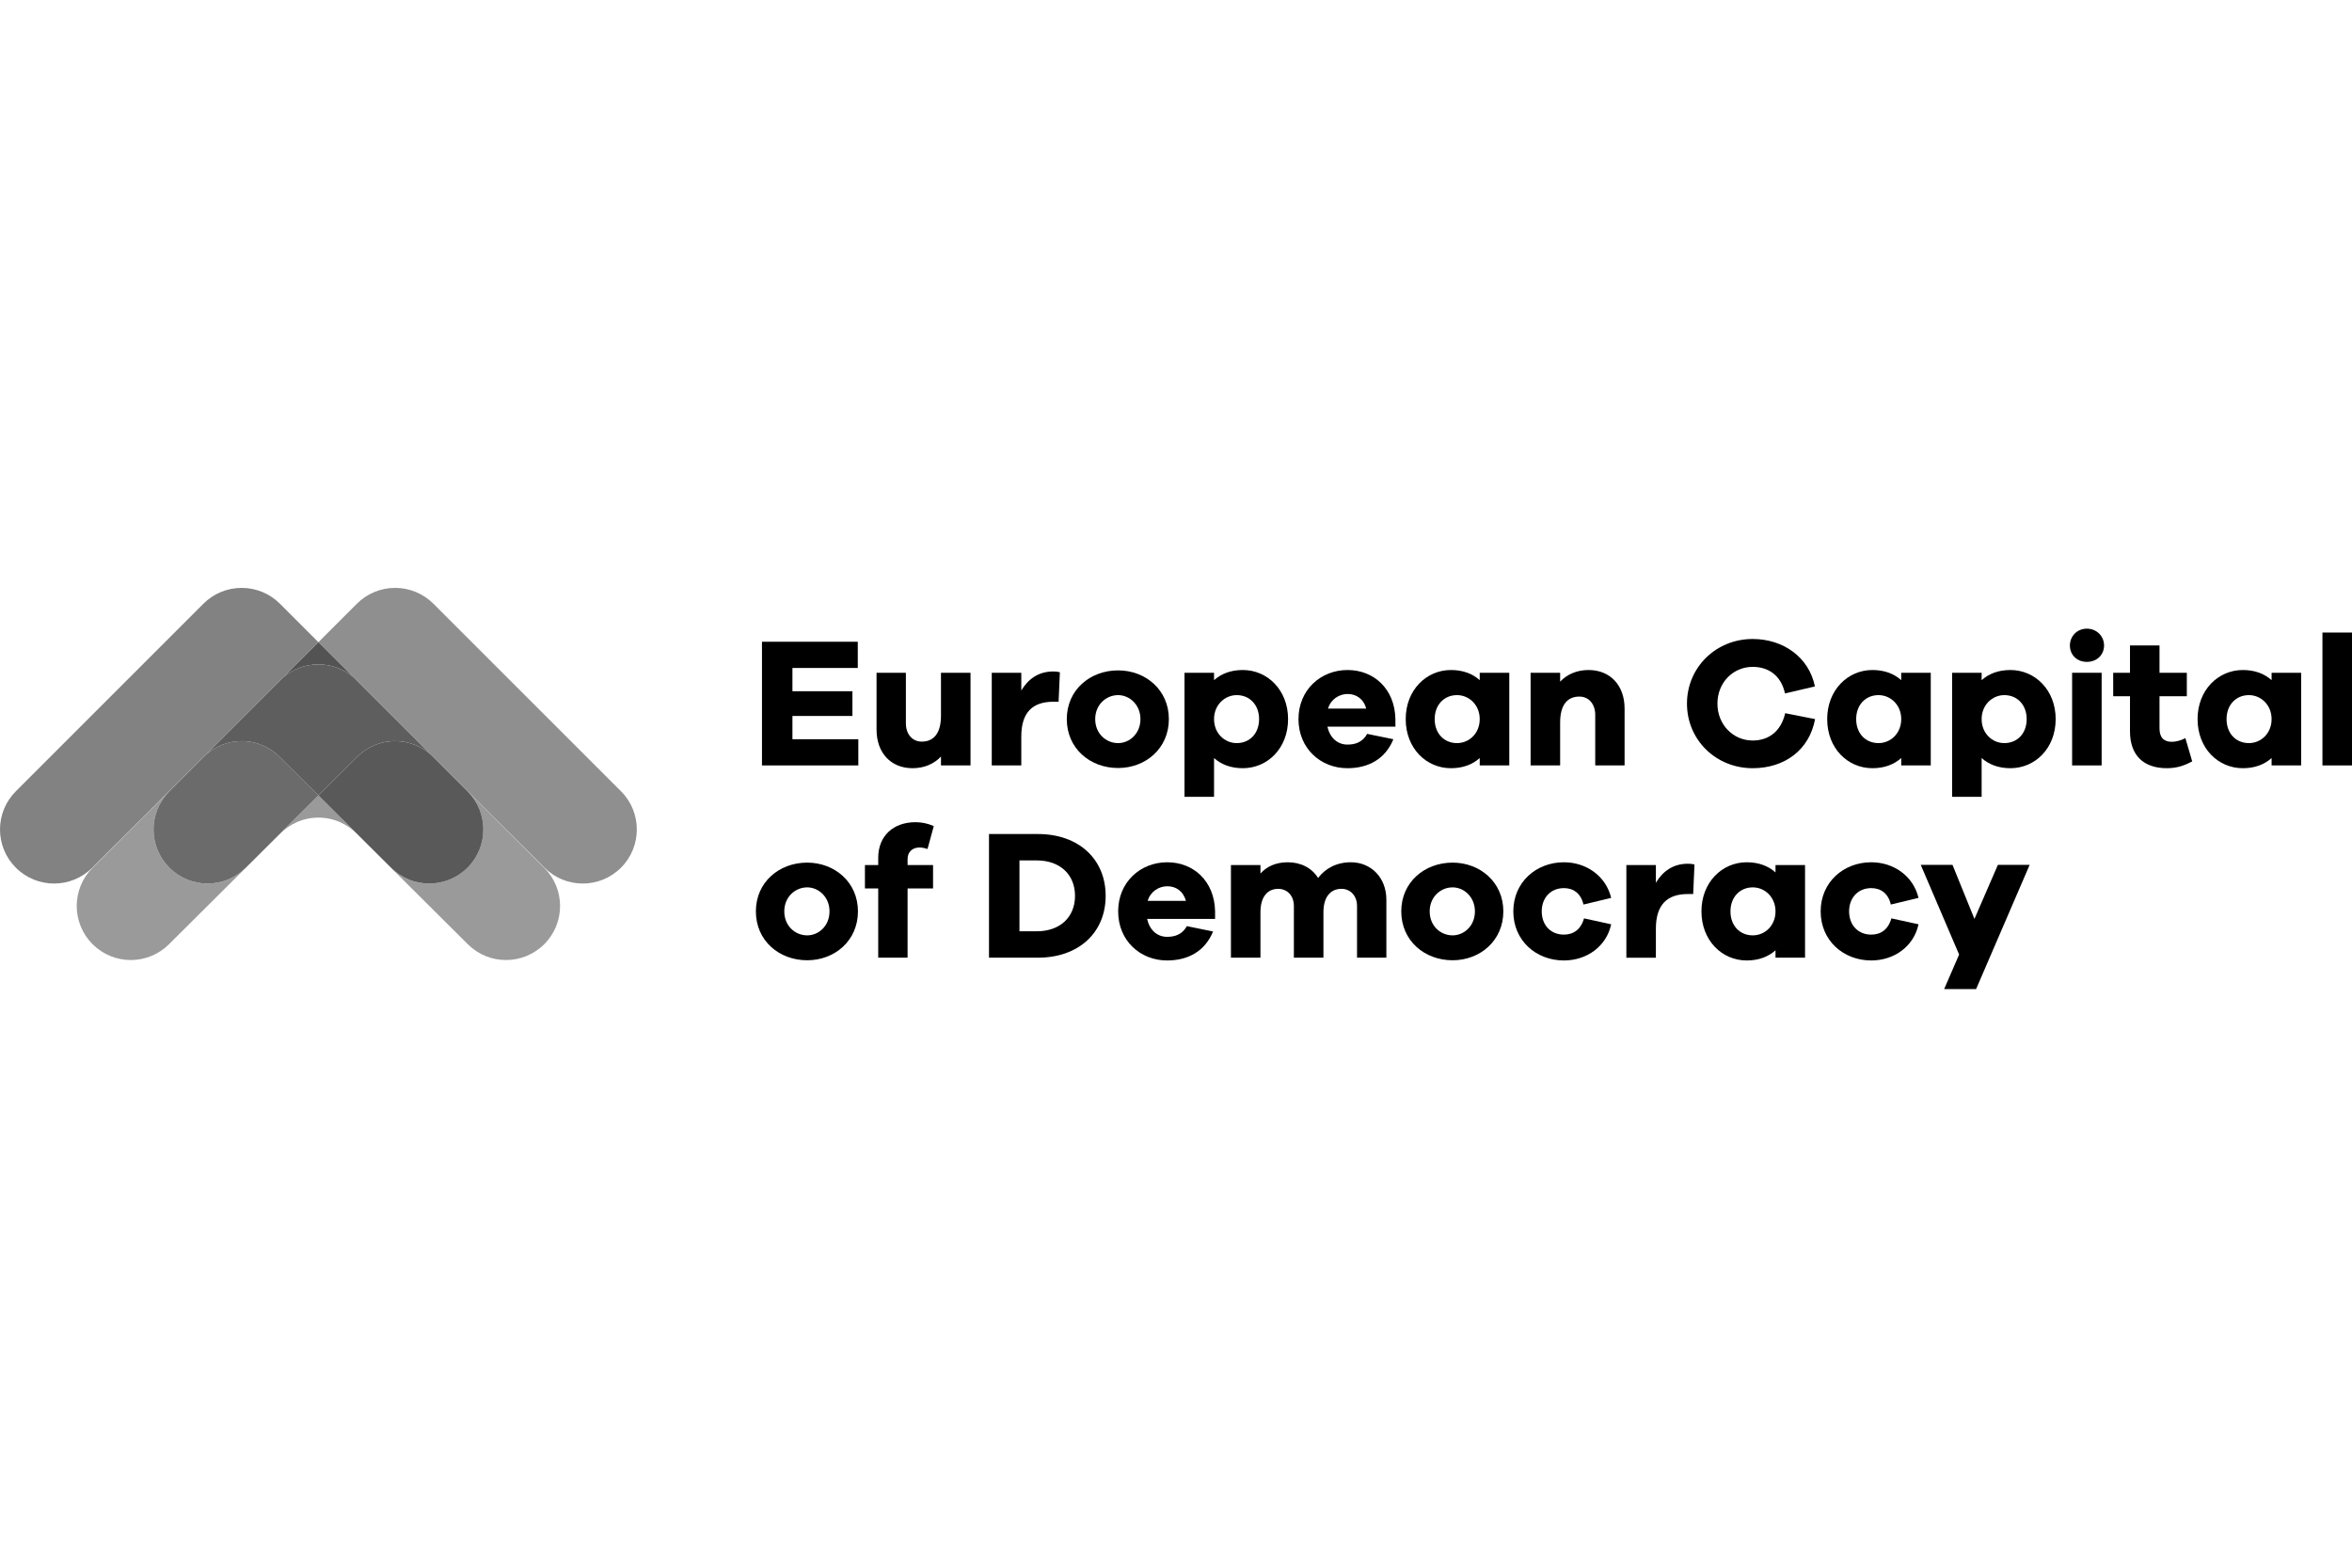 <svg width="120" height="80" viewBox="0 0 120 80" fill="none" xmlns="http://www.w3.org/2000/svg">
<path d="M40.43 37.723H43.792V39.06H38.876V32.749H43.764V34.087H40.43V35.274H43.491V36.536H40.43V37.723Z" fill="black"/>
<path d="M48.009 34.332H49.516V39.06H48.009V38.608C47.651 38.985 47.152 39.202 46.558 39.202C45.456 39.202 44.722 38.42 44.722 37.233V34.332H46.219V36.913C46.219 37.468 46.549 37.845 47.029 37.845C47.623 37.845 48.009 37.44 48.009 36.526V34.332Z" fill="black"/>
<path d="M52.107 35.236C52.446 34.671 52.964 34.266 53.736 34.266C53.868 34.266 53.962 34.275 54.076 34.304L54.01 35.811H53.736C52.681 35.811 52.107 36.357 52.107 37.581V39.06H50.6V34.332H52.107V35.236Z" fill="black"/>
<path fill-rule="evenodd" clip-rule="evenodd" d="M54.428 36.696C54.428 35.208 55.614 34.21 57.046 34.21C58.45 34.21 59.636 35.208 59.636 36.696C59.636 38.194 58.45 39.192 57.046 39.192C55.614 39.192 54.428 38.194 54.428 36.696ZM55.878 36.696C55.878 37.44 56.434 37.921 57.046 37.921C57.63 37.921 58.186 37.44 58.186 36.696C58.186 35.962 57.63 35.472 57.046 35.472C56.434 35.472 55.878 35.962 55.878 36.696Z" fill="black"/>
<path fill-rule="evenodd" clip-rule="evenodd" d="M61.941 34.709C62.308 34.379 62.798 34.191 63.41 34.191C64.663 34.191 65.718 35.208 65.718 36.696C65.718 38.194 64.663 39.202 63.41 39.202C62.798 39.202 62.308 39.013 61.941 38.683V40.661H60.434V34.332H61.941V34.709ZM61.941 36.696C61.941 37.431 62.487 37.921 63.099 37.921C63.759 37.921 64.239 37.431 64.239 36.696C64.239 35.971 63.759 35.472 63.099 35.472C62.487 35.472 61.941 35.971 61.941 36.696Z" fill="black"/>
<path fill-rule="evenodd" clip-rule="evenodd" d="M68.754 34.191C70.091 34.191 71.166 35.151 71.194 36.696L71.195 37.082H67.728C67.85 37.648 68.237 37.996 68.746 37.996C69.094 37.996 69.499 37.911 69.753 37.45L71.09 37.723C70.685 38.721 69.829 39.202 68.745 39.202C67.38 39.202 66.249 38.194 66.249 36.696C66.249 35.208 67.38 34.191 68.754 34.191ZM69.706 36.159C69.564 35.651 69.188 35.415 68.754 35.415C68.331 35.415 67.898 35.679 67.756 36.159H69.706Z" fill="black"/>
<path fill-rule="evenodd" clip-rule="evenodd" d="M75.496 34.332H77.004V39.06H75.496V38.683C75.129 39.013 74.64 39.202 74.027 39.202C72.775 39.202 71.72 38.194 71.72 36.696C71.72 35.208 72.775 34.191 74.027 34.191C74.64 34.191 75.129 34.379 75.496 34.709V34.332ZM73.198 36.696C73.198 37.431 73.679 37.921 74.338 37.921C74.95 37.921 75.496 37.431 75.496 36.696C75.496 35.971 74.95 35.472 74.338 35.472C73.679 35.472 73.198 35.971 73.198 36.696Z" fill="black"/>
<path d="M79.599 34.784C79.957 34.407 80.456 34.191 81.049 34.191C82.152 34.191 82.887 34.972 82.887 36.159V39.06H81.389V36.479C81.389 35.924 81.06 35.547 80.579 35.547C79.985 35.547 79.599 35.952 79.599 36.866V39.06H78.092V34.332H79.599V34.784Z" fill="black"/>
<path d="M89.423 37.789C90.223 37.789 90.865 37.337 91.081 36.395L92.606 36.696C92.314 38.279 91.042 39.202 89.422 39.202C87.549 39.202 86.07 37.76 86.07 35.905C86.07 34.059 87.549 32.608 89.422 32.608C90.976 32.608 92.296 33.532 92.597 35.029L91.071 35.387C90.873 34.473 90.233 34.031 89.423 34.031C88.424 34.031 87.624 34.831 87.624 35.905C87.624 36.979 88.424 37.789 89.423 37.789Z" fill="black"/>
<path fill-rule="evenodd" clip-rule="evenodd" d="M97.001 34.332H98.508V39.06H97.001V38.683C96.634 39.013 96.144 39.202 95.531 39.202C94.279 39.202 93.224 38.194 93.224 36.696C93.224 35.208 94.279 34.191 95.531 34.191C96.144 34.191 96.634 34.379 97.001 34.709V34.332ZM94.703 36.696C94.703 37.431 95.183 37.921 95.843 37.921C96.455 37.921 97.001 37.431 97.002 36.696C97.002 35.971 96.455 35.472 95.843 35.472C95.183 35.472 94.703 35.971 94.703 36.696Z" fill="black"/>
<path fill-rule="evenodd" clip-rule="evenodd" d="M101.104 34.709C101.471 34.379 101.961 34.191 102.573 34.191C103.826 34.191 104.881 35.208 104.881 36.696C104.881 38.194 103.826 39.202 102.573 39.202C101.961 39.202 101.471 39.013 101.104 38.683V40.661H99.597V34.332H101.104V34.709ZM101.104 36.696C101.104 37.431 101.65 37.921 102.262 37.921C102.922 37.921 103.402 37.431 103.402 36.696C103.402 35.971 102.922 35.472 102.262 35.472C101.65 35.472 101.104 35.971 101.104 36.696Z" fill="black"/>
<path d="M105.607 32.938C105.607 32.476 105.965 32.081 106.473 32.081C106.982 32.081 107.35 32.476 107.35 32.938C107.35 33.418 106.982 33.776 106.473 33.776C105.965 33.776 105.607 33.418 105.607 32.938Z" fill="black"/>
<path d="M107.227 34.332V39.06H105.72V34.332H107.227Z" fill="black"/>
<path d="M110.811 37.855C111.017 37.855 111.3 37.779 111.499 37.666L111.847 38.853C111.479 39.051 111.094 39.202 110.556 39.202C109.379 39.202 108.673 38.561 108.673 37.318V35.528H107.816V34.332H108.673V32.938H110.179V34.332H111.573V35.528H110.179V37.167C110.179 37.657 110.415 37.855 110.811 37.855Z" fill="black"/>
<path fill-rule="evenodd" clip-rule="evenodd" d="M115.898 34.332H117.405V39.06H115.898V38.683C115.53 39.013 115.041 39.202 114.429 39.202C113.176 39.202 112.121 38.194 112.121 36.696C112.121 35.208 113.176 34.191 114.429 34.191C115.041 34.191 115.53 34.379 115.898 34.709V34.332ZM113.6 36.696C113.6 37.431 114.079 37.921 114.74 37.921C115.351 37.921 115.898 37.431 115.898 36.696C115.898 35.971 115.351 35.472 114.74 35.472C114.08 35.472 113.6 35.971 113.6 36.696Z" fill="black"/>
<path d="M120 32.279V39.06H118.492V32.279H120Z" fill="black"/>
<path fill-rule="evenodd" clip-rule="evenodd" d="M38.565 46.507C38.565 45.019 39.751 44.02 41.183 44.02C42.586 44.02 43.773 45.019 43.773 46.507C43.773 48.005 42.586 49.003 41.183 49.003C39.751 49.003 38.565 48.005 38.565 46.507ZM40.015 46.507C40.015 47.252 40.571 47.732 41.183 47.732C41.767 47.732 42.322 47.252 42.322 46.507C42.322 45.773 41.767 45.283 41.183 45.283C40.571 45.283 40.015 45.773 40.015 46.507Z" fill="black"/>
<path d="M46.305 43.842V44.143H47.605V45.339H46.305V48.871H44.807V45.339H44.129V44.143H44.807V43.775C44.807 42.664 45.57 41.957 46.71 41.957C47.03 41.957 47.341 42.023 47.642 42.156L47.322 43.324C47.181 43.276 47.03 43.248 46.917 43.248C46.559 43.248 46.305 43.465 46.305 43.842Z" fill="black"/>
<path fill-rule="evenodd" clip-rule="evenodd" d="M50.459 48.871V42.561L52.955 42.561C55.036 42.561 56.411 43.842 56.411 45.716C56.411 47.59 55.036 48.871 52.955 48.871H50.459ZM52.013 43.908V47.524H52.898C54.075 47.524 54.848 46.809 54.848 45.716C54.848 44.624 54.075 43.908 52.898 43.908H52.013Z" fill="black"/>
<path fill-rule="evenodd" clip-rule="evenodd" d="M59.554 44.002C60.892 44.002 61.966 44.962 61.994 46.507V46.893H58.527C58.65 47.458 59.036 47.807 59.545 47.807C59.893 47.807 60.298 47.722 60.553 47.261L61.89 47.534C61.485 48.532 60.628 49.013 59.545 49.013C58.179 49.013 57.049 48.005 57.049 46.507C57.049 45.019 58.179 44.002 59.554 44.002ZM60.505 45.97C60.364 45.462 59.987 45.226 59.554 45.226C59.13 45.226 58.697 45.49 58.556 45.97H60.505Z" fill="black"/>
<path d="M67.249 44.803C67.625 44.313 68.19 44.002 68.925 44.002C69.932 44.002 70.733 44.765 70.733 45.914V48.871H69.236V46.234C69.236 45.698 68.887 45.358 68.444 45.358C67.888 45.358 67.522 45.763 67.522 46.555V48.871H66.014V46.234C66.014 45.698 65.666 45.358 65.214 45.358C64.668 45.358 64.309 45.763 64.309 46.555V48.871H62.803V44.143H64.309V44.577C64.63 44.219 65.091 44.002 65.704 44.002C66.362 44.002 66.928 44.284 67.249 44.803Z" fill="black"/>
<path fill-rule="evenodd" clip-rule="evenodd" d="M71.493 46.507C71.493 45.019 72.68 44.02 74.111 44.02C75.514 44.02 76.701 45.019 76.701 46.507C76.701 48.005 75.514 49.003 74.111 49.003C72.68 49.003 71.493 48.005 71.493 46.507ZM72.943 46.507C72.943 47.252 73.498 47.732 74.111 47.732C74.695 47.732 75.251 47.252 75.251 46.507C75.251 45.773 74.695 45.283 74.111 45.283C73.498 45.283 72.943 45.773 72.943 46.507Z" fill="black"/>
<path d="M78.66 46.507C78.66 47.204 79.112 47.694 79.79 47.694C80.27 47.694 80.657 47.44 80.817 46.865L82.202 47.167C81.966 48.287 80.968 49.013 79.79 49.013C78.378 49.013 77.21 48.005 77.21 46.507C77.21 45.019 78.377 44.002 79.79 44.002C80.939 44.002 81.938 44.708 82.202 45.82L80.789 46.159C80.657 45.584 80.271 45.321 79.79 45.321C79.112 45.321 78.66 45.82 78.66 46.507Z" fill="black"/>
<path d="M84.484 45.048C84.823 44.482 85.342 44.077 86.114 44.077C86.246 44.077 86.34 44.087 86.453 44.115L86.387 45.623H86.114C85.059 45.623 84.484 46.168 84.484 47.393V48.872H82.978V44.144H84.484V45.048Z" fill="black"/>
<path fill-rule="evenodd" clip-rule="evenodd" d="M90.587 44.143H92.094V48.871H90.587V48.495C90.219 48.824 89.73 49.013 89.117 49.013C87.864 49.013 86.809 48.005 86.809 46.507C86.809 45.019 87.864 44.002 89.117 44.002C89.73 44.002 90.219 44.19 90.587 44.52V44.143ZM88.289 46.507C88.289 47.242 88.769 47.732 89.428 47.732C90.041 47.732 90.587 47.242 90.587 46.507C90.587 45.782 90.041 45.283 89.428 45.283C88.769 45.283 88.289 45.782 88.289 46.507Z" fill="black"/>
<path d="M94.342 46.507C94.342 47.204 94.794 47.694 95.472 47.694C95.953 47.694 96.339 47.44 96.499 46.865L97.883 47.167C97.648 48.287 96.649 49.013 95.472 49.013C94.059 49.013 92.891 48.005 92.891 46.507C92.891 45.019 94.059 44.002 95.472 44.002C96.621 44.002 97.62 44.708 97.883 45.82L96.471 46.159C96.339 45.584 95.953 45.321 95.472 45.321C94.794 45.321 94.342 45.82 94.342 46.507Z" fill="black"/>
<path d="M101.933 44.134H103.554L100.822 50.472H99.192L99.955 48.711L97.997 44.134H99.617L100.737 46.893L101.933 44.134Z" fill="black"/>
<path d="M2.758 45.087C2.052 45.087 1.347 44.818 0.808 44.279C-0.269 43.202 -0.269 41.456 0.808 40.379L10.377 30.808L10.378 30.807C10.878 30.309 11.568 30 12.329 30C13.091 30 13.781 30.309 14.281 30.807L14.282 30.808L16.245 32.772L14.453 34.565C14.398 34.612 14.345 34.66 14.294 34.711L14.293 34.712L8.616 40.389L4.708 44.279C4.17 44.818 3.464 45.087 2.758 45.087Z" fill="#828282"/>
<path d="M29.732 45.087C29.026 45.087 28.321 44.818 27.782 44.279L23.871 40.387L18.198 34.713L18.197 34.712C18.146 34.661 18.093 34.612 18.038 34.565L16.245 32.772L18.208 30.809L18.209 30.808C18.709 30.309 19.399 30 20.161 30C20.923 30 21.612 30.309 22.112 30.807L22.113 30.808L31.683 40.378C32.76 41.456 32.76 43.202 31.683 44.279C31.144 44.818 30.438 45.087 29.732 45.087Z" fill="#8F8F8F"/>
<path d="M18.039 34.565C17.556 34.153 16.93 33.904 16.246 33.904C15.562 33.904 14.936 34.153 14.453 34.565L16.246 32.772L18.039 34.565Z" fill="#535353"/>
<path d="M25.816 48.991C25.11 48.991 24.405 48.721 23.866 48.183L18.247 42.59C17.743 42.059 17.035 41.723 16.245 41.723C15.455 41.723 14.747 42.059 14.243 42.59L8.624 48.183C8.085 48.721 7.38 48.991 6.674 48.991C5.968 48.991 5.262 48.721 4.723 48.183C3.646 47.106 3.646 45.36 4.723 44.283L8.616 40.389L10.327 38.686C10.379 38.632 10.434 38.579 10.49 38.528L8.639 40.379C7.562 41.456 7.562 43.202 8.639 44.279C9.178 44.818 9.884 45.087 10.589 45.087C11.296 45.087 12.001 44.818 12.54 44.279L16.245 40.591L19.95 44.279C20.489 44.818 21.195 45.087 21.9 45.087C22.606 45.087 23.312 44.818 23.851 44.279C24.928 43.202 24.928 41.456 23.851 40.379L22.001 38.529C22.057 38.579 22.111 38.632 22.162 38.686L23.871 40.387L27.767 44.283C28.844 45.36 28.844 47.107 27.767 48.184C27.228 48.721 26.522 48.991 25.816 48.991Z" fill="#9A9A9A"/>
<path d="M21.901 45.087C21.195 45.087 20.489 44.818 19.951 44.279L16.246 40.591L18.16 38.686C18.664 38.154 19.372 37.819 20.162 37.819C20.87 37.819 21.513 38.089 22.002 38.528L23.852 40.379C24.929 41.456 24.929 43.202 23.852 44.279C23.313 44.818 22.607 45.087 21.901 45.087ZM8.617 40.389L14.293 34.712L14.294 34.711C14.345 34.66 14.398 34.612 14.453 34.565L10.49 38.528C10.434 38.578 10.38 38.631 10.328 38.686L8.617 40.389Z" fill="#595959"/>
<path d="M10.59 45.087C9.884 45.087 9.178 44.818 8.64 44.279C7.563 43.202 7.563 41.456 8.64 40.379L10.49 38.528C10.979 38.089 11.621 37.819 12.33 37.819C13.12 37.819 13.828 38.154 14.331 38.686L16.246 40.591L12.541 44.279C12.002 44.818 11.296 45.087 10.59 45.087ZM23.872 40.387L22.163 38.686C22.111 38.632 22.057 38.579 22.001 38.529L18.039 34.565C18.093 34.612 18.146 34.661 18.197 34.711L18.198 34.712L23.872 40.387Z" fill="#6B6B6B"/>
<path d="M16.246 40.591L14.331 38.686C13.828 38.154 13.12 37.819 12.33 37.819C11.621 37.819 10.979 38.089 10.49 38.528L14.453 34.565C14.936 34.153 15.561 33.904 16.246 33.904C16.93 33.904 17.556 34.153 18.039 34.565L22.001 38.528C21.513 38.089 20.87 37.819 20.162 37.819C19.371 37.819 18.664 38.154 18.16 38.686L16.246 40.591Z" fill="#5E5E5E"/>
</svg>

